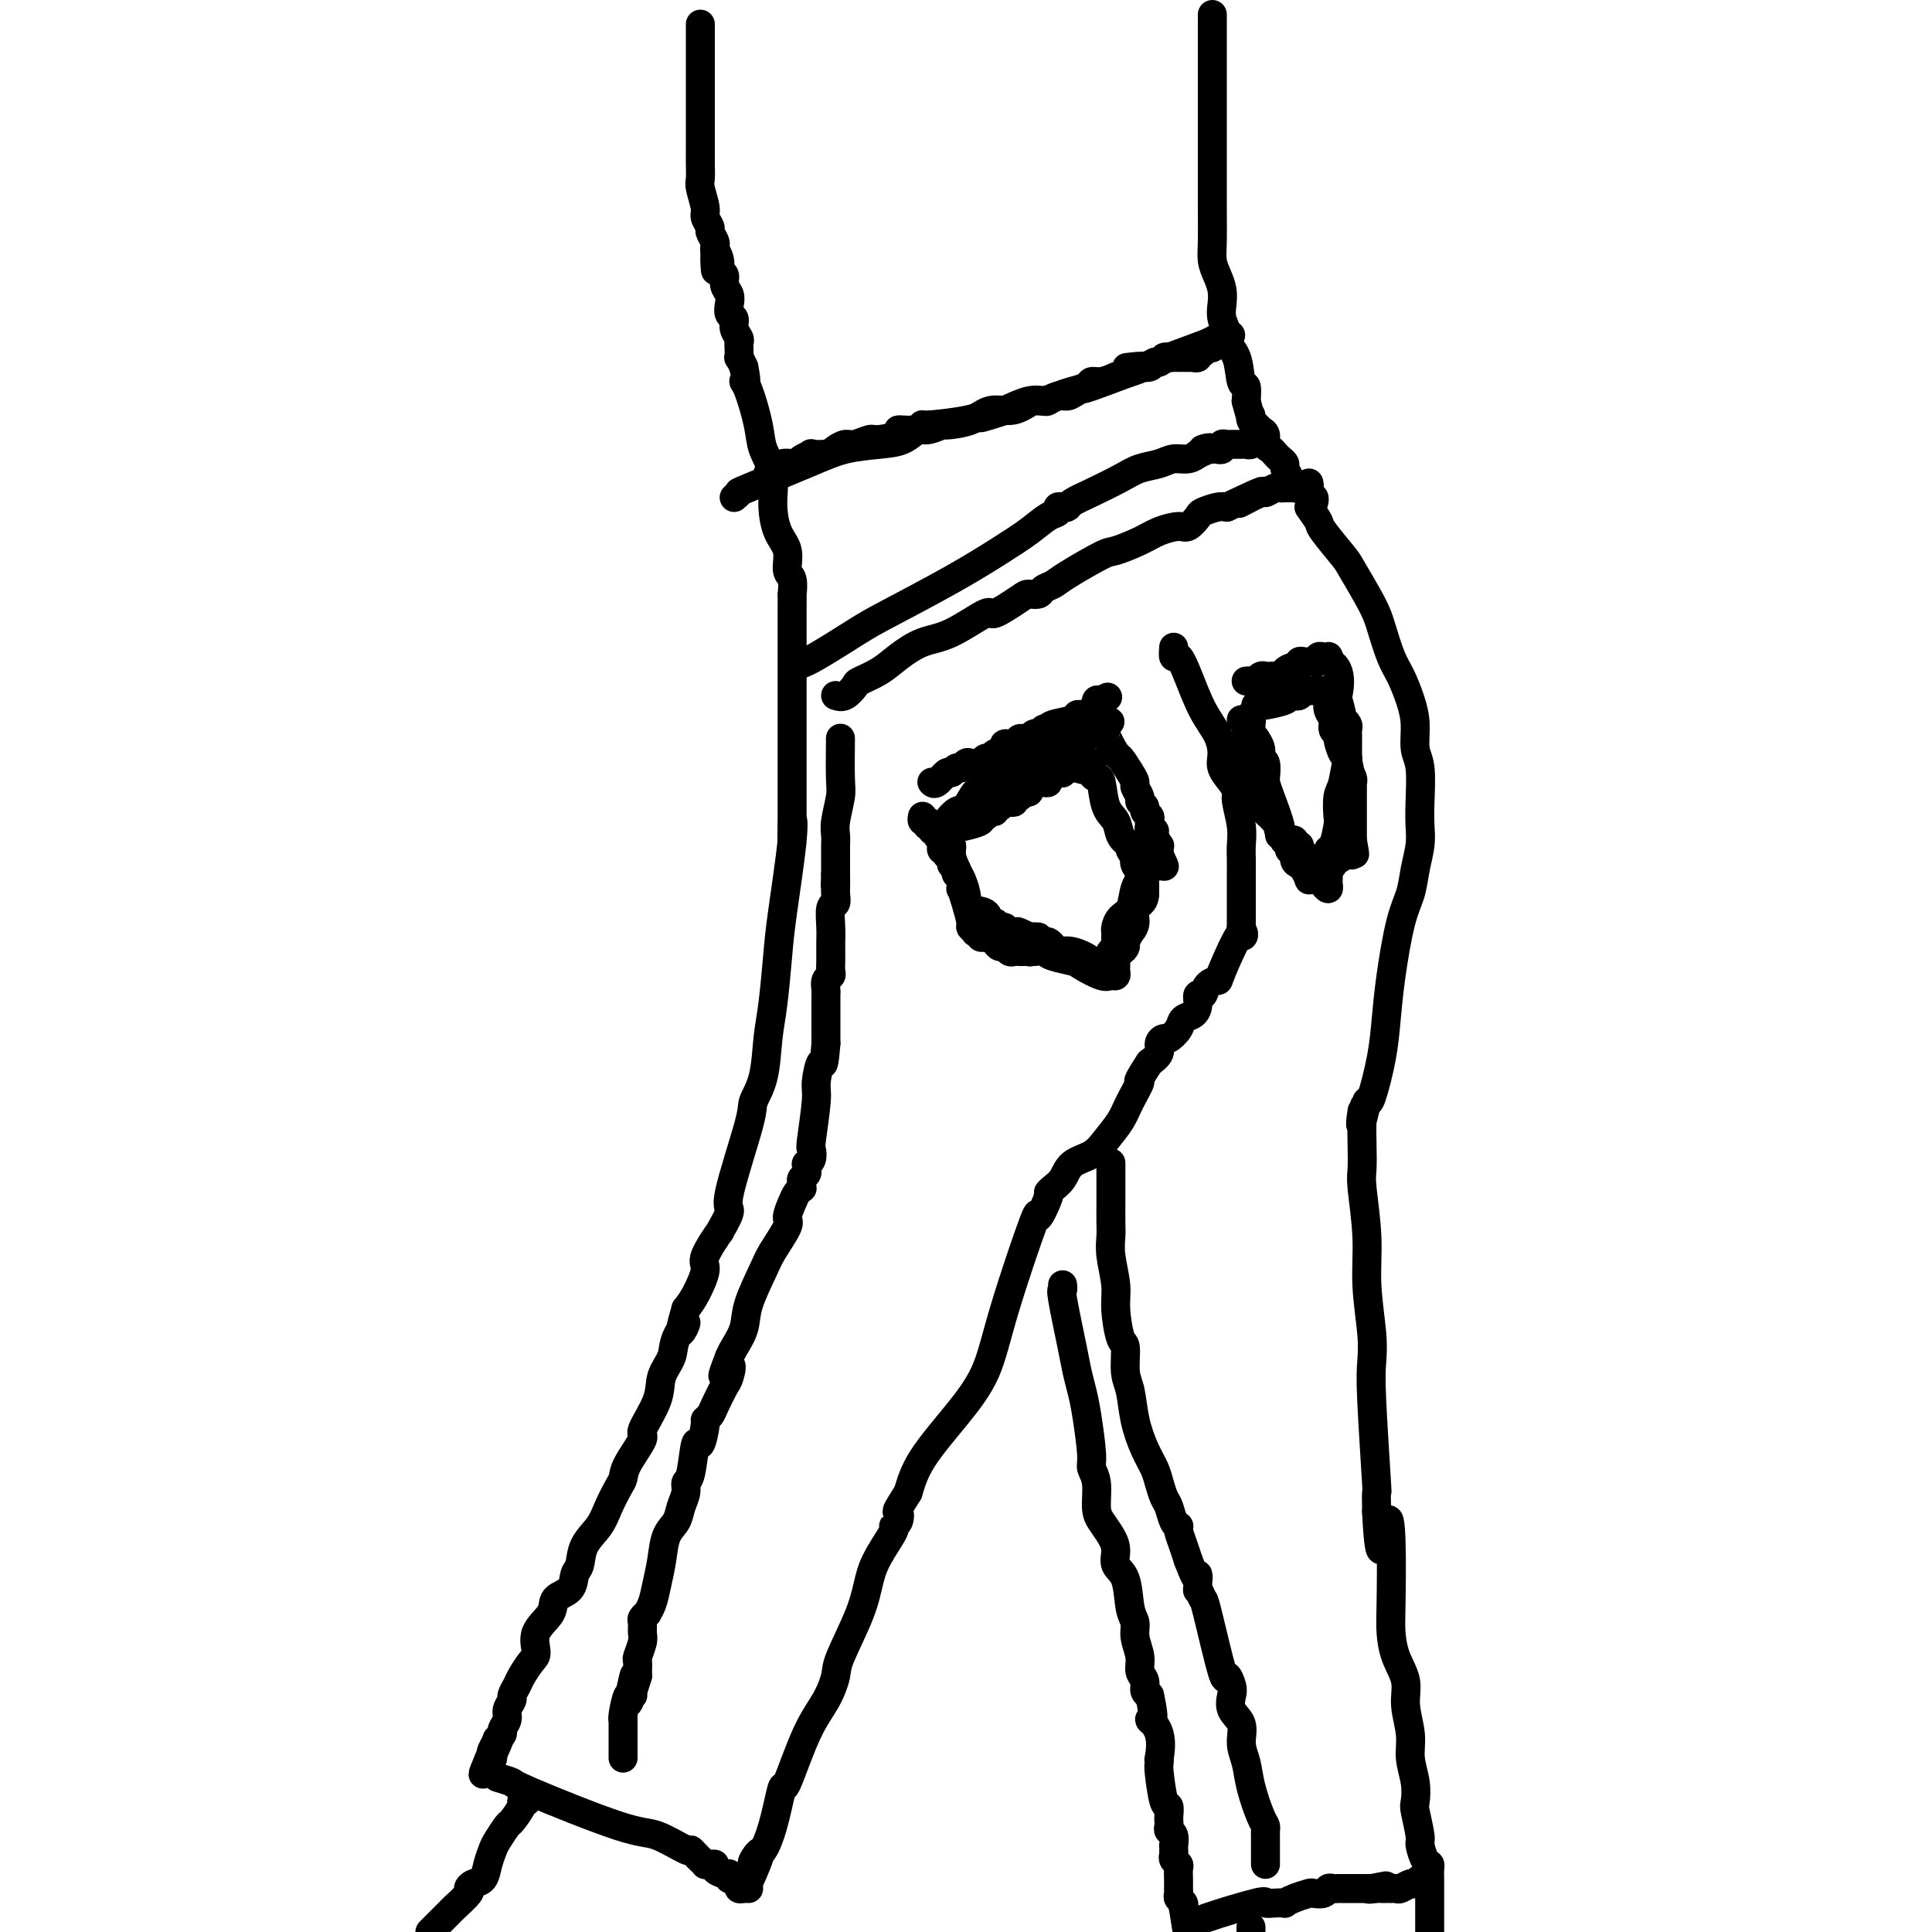 <svg viewBox='0 0 400 400' version='1.1' xmlns='http://www.w3.org/2000/svg' xmlns:xlink='http://www.w3.org/1999/xlink'><g fill='none' stroke='#000000' stroke-width='6' stroke-linecap='round' stroke-linejoin='round'><path d='M145,5c0.000,0.827 0.000,1.655 0,2c-0.000,0.345 -0.000,0.209 0,1c0.000,0.791 0.000,2.511 0,5c-0.000,2.489 -0.000,5.747 0,8c0.000,2.253 0.000,3.500 0,5c-0.000,1.500 -0.001,3.253 0,4c0.001,0.747 0.004,0.487 0,1c-0.004,0.513 -0.016,1.800 0,3c0.016,1.200 0.061,2.315 0,3c-0.061,0.685 -0.228,0.942 0,2c0.228,1.058 0.849,2.917 1,4c0.151,1.083 -0.170,1.389 0,2c0.170,0.611 0.830,1.526 1,2c0.170,0.474 -0.150,0.509 0,1c0.150,0.491 0.771,1.440 1,2c0.229,0.560 0.065,0.731 0,1c-0.065,0.269 -0.033,0.634 0,1'/><path d='M148,52c0.399,7.467 -0.104,2.634 0,1c0.104,-1.634 0.816,-0.068 1,1c0.184,1.068 -0.161,1.637 0,2c0.161,0.363 0.827,0.521 1,1c0.173,0.479 -0.146,1.279 0,2c0.146,0.721 0.756,1.362 1,2c0.244,0.638 0.122,1.274 0,2c-0.122,0.726 -0.243,1.543 0,2c0.243,0.457 0.850,0.555 1,1c0.150,0.445 -0.156,1.237 0,2c0.156,0.763 0.773,1.495 1,2c0.227,0.505 0.064,0.782 0,1c-0.064,0.218 -0.027,0.378 0,1c0.027,0.622 0.046,1.706 0,2c-0.046,0.294 -0.156,-0.202 0,0c0.156,0.202 0.578,1.101 1,2'/><path d='M154,76c0.898,4.367 0.143,3.286 0,3c-0.143,-0.286 0.325,0.224 1,2c0.675,1.776 1.556,4.817 2,7c0.444,2.183 0.453,3.507 1,5c0.547,1.493 1.634,3.156 2,5c0.366,1.844 0.011,3.868 0,6c-0.011,2.132 0.323,4.373 1,6c0.677,1.627 1.698,2.640 2,4c0.302,1.360 -0.115,3.067 0,4c0.115,0.933 0.763,1.093 1,2c0.237,0.907 0.064,2.563 0,3c-0.064,0.437 -0.017,-0.344 0,0c0.017,0.344 0.005,1.814 0,3c-0.005,1.186 -0.001,2.088 0,4c0.001,1.912 0.000,4.836 0,8c-0.000,3.164 -0.000,6.570 0,11c0.000,4.430 0.000,9.885 0,13c-0.000,3.115 -0.000,3.890 0,5c0.000,1.110 0.000,2.555 0,4'/><path d='M164,171c-0.029,7.458 -0.102,2.104 0,0c0.102,-2.104 0.378,-0.958 0,3c-0.378,3.958 -1.409,10.729 -2,15c-0.591,4.271 -0.740,6.044 -1,9c-0.260,2.956 -0.629,7.095 -1,10c-0.371,2.905 -0.742,4.576 -1,7c-0.258,2.424 -0.403,5.602 -1,8c-0.597,2.398 -1.647,4.018 -2,5c-0.353,0.982 -0.011,1.327 -1,5c-0.989,3.673 -3.310,10.676 -4,14c-0.690,3.324 0.251,2.971 0,4c-0.251,1.029 -1.695,3.441 -2,4c-0.305,0.559 0.529,-0.734 0,0c-0.529,0.734 -2.420,3.496 -3,5c-0.580,1.504 0.152,1.751 0,3c-0.152,1.249 -1.186,3.500 -2,5c-0.814,1.500 -1.407,2.250 -2,3'/><path d='M142,271c-2.362,7.975 -0.265,3.911 0,3c0.265,-0.911 -1.300,1.329 -2,3c-0.700,1.671 -0.535,2.773 -1,4c-0.465,1.227 -1.561,2.580 -2,4c-0.439,1.420 -0.222,2.909 -1,5c-0.778,2.091 -2.550,4.785 -3,6c-0.450,1.215 0.423,0.950 0,2c-0.423,1.050 -2.143,3.414 -3,5c-0.857,1.586 -0.853,2.394 -1,3c-0.147,0.606 -0.445,1.010 -1,2c-0.555,0.990 -1.368,2.568 -2,4c-0.632,1.432 -1.084,2.719 -2,4c-0.916,1.281 -2.295,2.555 -3,4c-0.705,1.445 -0.736,3.061 -1,4c-0.264,0.939 -0.762,1.202 -1,2c-0.238,0.798 -0.217,2.133 -1,3c-0.783,0.867 -2.369,1.267 -3,2c-0.631,0.733 -0.305,1.800 -1,3c-0.695,1.200 -2.409,2.534 -3,4c-0.591,1.466 -0.057,3.065 0,4c0.057,0.935 -0.362,1.205 -1,2c-0.638,0.795 -1.496,2.114 -2,3c-0.504,0.886 -0.656,1.339 -1,2c-0.344,0.661 -0.881,1.529 -1,2c-0.119,0.471 0.179,0.546 0,1c-0.179,0.454 -0.836,1.288 -1,2c-0.164,0.712 0.166,1.301 0,2c-0.166,0.699 -0.828,1.507 -1,2c-0.172,0.493 0.146,0.671 0,1c-0.146,0.329 -0.756,0.808 -1,1c-0.244,0.192 -0.122,0.096 0,0'/><path d='M103,360c-5.973,13.946 -1.404,4.312 0,1c1.404,-3.312 -0.356,-0.300 -1,1c-0.644,1.300 -0.174,0.888 0,1c0.174,0.112 0.050,0.746 0,1c-0.050,0.254 -0.025,0.127 0,0'/><path d='M251,3c-0.000,0.814 -0.000,1.627 0,2c0.000,0.373 0.000,0.304 0,2c-0.000,1.696 -0.000,5.156 0,8c0.000,2.844 0.000,5.071 0,7c-0.000,1.929 -0.000,3.560 0,5c0.000,1.440 0.000,2.688 0,4c-0.000,1.312 -0.001,2.686 0,4c0.001,1.314 0.003,2.567 0,4c-0.003,1.433 -0.011,3.044 0,5c0.011,1.956 0.042,4.256 0,6c-0.042,1.744 -0.156,2.931 0,4c0.156,1.069 0.582,2.019 1,3c0.418,0.981 0.828,1.992 1,3c0.172,1.008 0.105,2.014 0,3c-0.105,0.986 -0.250,1.953 0,3c0.250,1.047 0.894,2.173 1,3c0.106,0.827 -0.325,1.354 0,2c0.325,0.646 1.407,1.410 2,3c0.593,1.590 0.698,4.005 1,5c0.302,0.995 0.801,0.570 1,1c0.199,0.430 0.100,1.715 0,3'/><path d='M258,83c1.323,5.118 1.129,3.412 1,3c-0.129,-0.412 -0.193,0.471 0,1c0.193,0.529 0.643,0.705 1,1c0.357,0.295 0.620,0.709 1,1c0.380,0.291 0.875,0.459 1,1c0.125,0.541 -0.120,1.455 0,2c0.120,0.545 0.606,0.723 1,1c0.394,0.277 0.697,0.654 1,1c0.303,0.346 0.605,0.661 1,1c0.395,0.339 0.883,0.703 1,1c0.117,0.297 -0.136,0.527 0,1c0.136,0.473 0.662,1.188 1,2c0.338,0.812 0.487,1.719 1,2c0.513,0.281 1.391,-0.065 2,0c0.609,0.065 0.948,0.539 1,1c0.052,0.461 -0.182,0.907 0,1c0.182,0.093 0.780,-0.167 1,0c0.220,0.167 0.063,0.762 0,1c-0.063,0.238 -0.031,0.119 0,0'/><path d='M173,144c0.623,0.207 1.246,0.415 2,0c0.754,-0.415 1.638,-1.452 2,-2c0.362,-0.548 0.200,-0.605 1,-1c0.800,-0.395 2.562,-1.127 4,-2c1.438,-0.873 2.552,-1.888 4,-3c1.448,-1.112 3.228,-2.322 5,-3c1.772,-0.678 3.534,-0.823 6,-2c2.466,-1.177 5.634,-3.386 7,-4c1.366,-0.614 0.928,0.368 2,0c1.072,-0.368 3.652,-2.087 5,-3c1.348,-0.913 1.462,-1.019 2,-1c0.538,0.019 1.499,0.162 2,0c0.501,-0.162 0.540,-0.630 1,-1c0.460,-0.370 1.340,-0.641 2,-1c0.660,-0.359 1.099,-0.807 3,-2c1.901,-1.193 5.265,-3.133 7,-4c1.735,-0.867 1.840,-0.661 3,-1c1.160,-0.339 3.376,-1.222 5,-2c1.624,-0.778 2.657,-1.451 4,-2c1.343,-0.549 2.996,-0.974 4,-1c1.004,-0.026 1.357,0.347 2,0c0.643,-0.347 1.574,-1.412 2,-2c0.426,-0.588 0.345,-0.697 1,-1c0.655,-0.303 2.044,-0.801 3,-1c0.956,-0.199 1.478,-0.100 2,0'/><path d='M254,105c12.976,-6.134 4.916,-1.969 3,-1c-1.916,0.969 2.314,-1.257 4,-2c1.686,-0.743 0.829,-0.003 1,0c0.171,0.003 1.369,-0.731 2,-1c0.631,-0.269 0.694,-0.072 1,0c0.306,0.072 0.856,0.019 1,0c0.144,-0.019 -0.116,-0.005 0,0c0.116,0.005 0.609,0.002 1,0c0.391,-0.002 0.679,-0.004 1,0c0.321,0.004 0.674,0.015 1,0c0.326,-0.015 0.623,-0.056 1,0c0.377,0.056 0.832,0.207 1,0c0.168,-0.207 0.048,-0.774 0,-1c-0.048,-0.226 -0.024,-0.113 0,0'/><path d='M165,138c0.043,-0.584 0.087,-1.169 0,-1c-0.087,0.169 -0.303,1.091 2,0c2.303,-1.091 7.126,-4.196 10,-6c2.874,-1.804 3.799,-2.308 7,-4c3.201,-1.692 8.680,-4.572 13,-7c4.320,-2.428 7.483,-4.406 10,-6c2.517,-1.594 4.390,-2.806 6,-4c1.610,-1.194 2.957,-2.372 4,-3c1.043,-0.628 1.783,-0.707 2,-1c0.217,-0.293 -0.090,-0.802 0,-1c0.090,-0.198 0.576,-0.087 1,0c0.424,0.087 0.787,0.150 1,0c0.213,-0.150 0.276,-0.512 1,-1c0.724,-0.488 2.108,-1.101 4,-2c1.892,-0.899 4.292,-2.082 6,-3c1.708,-0.918 2.724,-1.570 4,-2c1.276,-0.430 2.811,-0.637 4,-1c1.189,-0.363 2.030,-0.881 3,-1c0.970,-0.119 2.069,0.160 3,0c0.931,-0.160 1.695,-0.760 2,-1c0.305,-0.240 0.153,-0.120 0,0'/><path d='M248,94c4.603,-1.929 1.611,-1.253 1,-1c-0.611,0.253 1.160,0.082 2,0c0.840,-0.082 0.750,-0.074 1,0c0.250,0.074 0.840,0.216 1,0c0.160,-0.216 -0.111,-0.790 0,-1c0.111,-0.210 0.603,-0.056 1,0c0.397,0.056 0.698,0.015 1,0c0.302,-0.015 0.606,-0.003 1,0c0.394,0.003 0.879,-0.003 1,0c0.121,0.003 -0.122,0.015 0,0c0.122,-0.015 0.607,-0.056 1,0c0.393,0.056 0.693,0.211 1,0c0.307,-0.211 0.621,-0.788 1,-1c0.379,-0.212 0.823,-0.061 1,0c0.177,0.061 0.089,0.030 0,0'/><path d='M243,134c-0.071,0.919 -0.142,1.837 0,2c0.142,0.163 0.497,-0.431 1,0c0.503,0.431 1.152,1.886 2,4c0.848,2.114 1.894,4.888 3,7c1.106,2.112 2.272,3.564 3,5c0.728,1.436 1.017,2.858 1,4c-0.017,1.142 -0.341,2.006 0,3c0.341,0.994 1.345,2.118 2,3c0.655,0.882 0.960,1.524 1,2c0.040,0.476 -0.185,0.788 0,2c0.185,1.212 0.782,3.323 1,5c0.218,1.677 0.058,2.919 0,4c-0.058,1.081 -0.016,2.002 0,3c0.016,0.998 0.004,2.074 0,3c-0.004,0.926 -0.001,1.701 0,3c0.001,1.299 0.000,3.122 0,4c-0.000,0.878 -0.000,0.813 0,1c0.000,0.187 0.000,0.627 0,1c-0.000,0.373 -0.000,0.678 0,1c0.000,0.322 0.000,0.661 0,1'/><path d='M257,192c0.389,3.794 0.862,0.278 0,1c-0.862,0.722 -3.058,5.680 -4,8c-0.942,2.320 -0.630,2.000 -1,2c-0.370,-0.000 -1.421,0.318 -2,1c-0.579,0.682 -0.684,1.726 -1,2c-0.316,0.274 -0.843,-0.222 -1,0c-0.157,0.222 0.056,1.163 0,2c-0.056,0.837 -0.382,1.568 -1,2c-0.618,0.432 -1.529,0.563 -2,1c-0.471,0.437 -0.503,1.181 -1,2c-0.497,0.819 -1.459,1.714 -2,2c-0.541,0.286 -0.660,-0.037 -1,0c-0.340,0.037 -0.899,0.433 -1,1c-0.101,0.567 0.257,1.305 0,2c-0.257,0.695 -1.128,1.348 -2,2'/><path d='M238,220c-3.293,5.046 -2.025,3.659 -2,4c0.025,0.341 -1.194,2.408 -2,4c-0.806,1.592 -1.199,2.709 -2,4c-0.801,1.291 -2.011,2.755 -3,4c-0.989,1.245 -1.758,2.271 -3,3c-1.242,0.729 -2.958,1.161 -4,2c-1.042,0.839 -1.412,2.085 -2,3c-0.588,0.915 -1.396,1.498 -2,2c-0.604,0.502 -1.005,0.923 -1,1c0.005,0.077 0.415,-0.191 0,1c-0.415,1.191 -1.654,3.841 -2,4c-0.346,0.159 0.203,-2.171 -1,1c-1.203,3.171 -4.157,11.844 -6,18c-1.843,6.156 -2.577,9.794 -4,13c-1.423,3.206 -3.537,5.978 -6,9c-2.463,3.022 -5.275,6.292 -7,9c-1.725,2.708 -2.362,4.854 -3,7'/><path d='M188,309c-2.947,4.669 -2.316,3.840 -2,4c0.316,0.160 0.317,1.307 0,2c-0.317,0.693 -0.950,0.932 -1,1c-0.050,0.068 0.484,-0.035 0,1c-0.484,1.035 -1.985,3.209 -3,5c-1.015,1.791 -1.544,3.198 -2,5c-0.456,1.802 -0.837,3.998 -2,7c-1.163,3.002 -3.107,6.810 -4,9c-0.893,2.190 -0.736,2.762 -1,4c-0.264,1.238 -0.949,3.142 -2,5c-1.051,1.858 -2.467,3.669 -4,7c-1.533,3.331 -3.184,8.180 -4,10c-0.816,1.820 -0.796,0.610 -1,1c-0.204,0.390 -0.632,2.381 -1,4c-0.368,1.619 -0.676,2.867 -1,4c-0.324,1.133 -0.664,2.151 -1,3c-0.336,0.849 -0.667,1.528 -1,2c-0.333,0.472 -0.666,0.736 -1,1'/><path d='M157,384c-4.735,11.845 -1.073,3.959 0,1c1.073,-2.959 -0.442,-0.989 -1,0c-0.558,0.989 -0.159,0.997 0,1c0.159,0.003 0.080,0.002 0,0'/><path d='M271,105c0.845,1.182 1.690,2.364 2,3c0.310,0.636 0.085,0.726 1,2c0.915,1.274 2.969,3.730 4,5c1.031,1.270 1.038,1.353 2,3c0.962,1.647 2.877,4.859 4,7c1.123,2.141 1.454,3.211 2,5c0.546,1.789 1.308,4.296 2,6c0.692,1.704 1.313,2.606 2,4c0.687,1.394 1.438,3.282 2,5c0.562,1.718 0.935,3.267 1,5c0.065,1.733 -0.178,3.649 0,5c0.178,1.351 0.777,2.139 1,4c0.223,1.861 0.072,4.797 0,7c-0.072,2.203 -0.063,3.672 0,5c0.063,1.328 0.182,2.516 0,4c-0.182,1.484 -0.665,3.266 -1,5c-0.335,1.734 -0.523,3.422 -1,5c-0.477,1.578 -1.245,3.047 -2,6c-0.755,2.953 -1.498,7.391 -2,11c-0.502,3.609 -0.763,6.390 -1,9c-0.237,2.610 -0.448,5.049 -1,8c-0.552,2.951 -1.443,6.415 -2,8c-0.557,1.585 -0.778,1.293 -1,1'/><path d='M283,228c-1.929,8.592 -1.250,3.574 -1,2c0.250,-1.574 0.071,0.298 0,2c-0.071,1.702 -0.034,3.234 0,5c0.034,1.766 0.065,3.766 0,5c-0.065,1.234 -0.227,1.701 0,4c0.227,2.299 0.845,6.429 1,10c0.155,3.571 -0.151,6.581 0,10c0.151,3.419 0.758,7.245 1,10c0.242,2.755 0.117,4.438 0,6c-0.117,1.562 -0.228,3.003 0,8c0.228,4.997 0.793,13.552 1,17c0.207,3.448 0.055,1.790 0,2c-0.055,0.210 -0.015,2.287 0,3c0.015,0.713 0.004,0.061 0,0c-0.004,-0.061 -0.002,0.470 0,1'/><path d='M285,313c0.702,13.837 1.458,5.929 2,3c0.542,-2.929 0.871,-0.879 1,3c0.129,3.879 0.058,9.585 0,13c-0.058,3.415 -0.102,4.538 0,6c0.102,1.462 0.352,3.264 1,5c0.648,1.736 1.694,3.404 2,5c0.306,1.596 -0.128,3.118 0,5c0.128,1.882 0.818,4.125 1,6c0.182,1.875 -0.143,3.381 0,5c0.143,1.619 0.756,3.349 1,5c0.244,1.651 0.121,3.223 0,4c-0.121,0.777 -0.239,0.758 0,2c0.239,1.242 0.835,3.746 1,5c0.165,1.254 -0.099,1.257 0,2c0.099,0.743 0.562,2.226 1,3c0.438,0.774 0.849,0.837 1,1c0.151,0.163 0.040,0.424 0,1c-0.040,0.576 -0.011,1.465 0,2c0.011,0.535 0.003,0.714 0,1c-0.003,0.286 -0.001,0.678 0,1c0.001,0.322 0.000,0.572 0,1c-0.000,0.428 -0.000,1.032 0,2c0.000,0.968 0.000,2.301 0,3c-0.000,0.699 -0.000,0.765 0,1c0.000,0.235 0.000,0.639 0,1c-0.000,0.361 -0.000,0.681 0,1'/><path d='M220,266c0.054,0.466 0.109,0.932 0,1c-0.109,0.068 -0.380,-0.261 0,2c0.380,2.261 1.412,7.113 2,10c0.588,2.887 0.731,3.809 1,5c0.269,1.191 0.665,2.652 1,4c0.335,1.348 0.611,2.584 1,5c0.389,2.416 0.891,6.011 1,8c0.109,1.989 -0.175,2.370 0,3c0.175,0.630 0.807,1.508 1,3c0.193,1.492 -0.055,3.597 0,5c0.055,1.403 0.414,2.105 1,3c0.586,0.895 1.399,1.983 2,3c0.601,1.017 0.988,1.963 1,3c0.012,1.037 -0.352,2.167 0,3c0.352,0.833 1.419,1.370 2,3c0.581,1.630 0.676,4.352 1,6c0.324,1.648 0.875,2.223 1,3c0.125,0.777 -0.178,1.756 0,3c0.178,1.244 0.835,2.753 1,4c0.165,1.247 -0.162,2.231 0,3c0.162,0.769 0.813,1.322 1,2c0.187,0.678 -0.089,1.479 0,2c0.089,0.521 0.545,0.760 1,1'/><path d='M238,351c1.580,7.066 0.031,5.231 0,5c-0.031,-0.231 1.455,1.141 2,3c0.545,1.859 0.149,4.205 0,5c-0.149,0.795 -0.050,0.039 0,0c0.050,-0.039 0.052,0.637 0,1c-0.052,0.363 -0.158,0.412 0,2c0.158,1.588 0.578,4.716 1,6c0.422,1.284 0.844,0.726 1,1c0.156,0.274 0.046,1.382 0,2c-0.046,0.618 -0.026,0.748 0,1c0.026,0.252 0.060,0.627 0,1c-0.060,0.373 -0.212,0.744 0,1c0.212,0.256 0.789,0.397 1,1c0.211,0.603 0.055,1.667 0,2c-0.055,0.333 -0.011,-0.065 0,0c0.011,0.065 -0.011,0.594 0,1c0.011,0.406 0.056,0.689 0,1c-0.056,0.311 -0.211,0.651 0,1c0.211,0.349 0.789,0.705 1,1c0.211,0.295 0.057,0.527 0,1c-0.057,0.473 -0.016,1.187 0,2c0.016,0.813 0.008,1.723 0,2c-0.008,0.277 -0.016,-0.081 0,0c0.016,0.081 0.056,0.599 0,1c-0.056,0.401 -0.207,0.685 0,1c0.207,0.315 0.774,0.661 1,1c0.226,0.339 0.113,0.669 0,1'/><path d='M245,395c1.167,7.333 0.583,3.667 0,0'/><path d='M195,171c-0.065,0.055 -0.131,0.109 0,0c0.131,-0.109 0.458,-0.382 1,-1c0.542,-0.618 1.297,-1.581 2,-2c0.703,-0.419 1.353,-0.293 2,-1c0.647,-0.707 1.291,-2.246 2,-3c0.709,-0.754 1.485,-0.722 2,-1c0.515,-0.278 0.770,-0.866 1,-1c0.230,-0.134 0.433,0.186 1,0c0.567,-0.186 1.496,-0.880 2,-1c0.504,-0.120 0.582,0.333 1,0c0.418,-0.333 1.178,-1.451 2,-2c0.822,-0.549 1.708,-0.529 3,-1c1.292,-0.471 2.990,-1.433 4,-2c1.010,-0.567 1.331,-0.739 2,-1c0.669,-0.261 1.684,-0.610 2,-1c0.316,-0.390 -0.069,-0.822 0,-1c0.069,-0.178 0.592,-0.104 1,0c0.408,0.104 0.700,0.238 1,0c0.300,-0.238 0.606,-0.847 1,-1c0.394,-0.153 0.875,0.151 1,0c0.125,-0.151 -0.107,-0.757 0,-1c0.107,-0.243 0.554,-0.121 1,0'/><path d='M227,151c5.108,-3.095 1.878,-0.832 1,0c-0.878,0.832 0.594,0.232 1,0c0.406,-0.232 -0.255,-0.097 0,1c0.255,1.097 1.426,3.158 2,4c0.574,0.842 0.550,0.467 1,1c0.450,0.533 1.373,1.974 2,3c0.627,1.026 0.957,1.637 1,2c0.043,0.363 -0.200,0.478 0,1c0.200,0.522 0.842,1.449 1,2c0.158,0.551 -0.168,0.725 0,1c0.168,0.275 0.830,0.652 1,1c0.170,0.348 -0.150,0.667 0,1c0.150,0.333 0.771,0.682 1,1c0.229,0.318 0.065,0.607 0,1c-0.065,0.393 -0.033,0.892 0,1c0.033,0.108 0.065,-0.173 0,0c-0.065,0.173 -0.228,0.802 0,1c0.228,0.198 0.846,-0.035 1,0c0.154,0.035 -0.155,0.338 0,1c0.155,0.662 0.773,1.683 1,2c0.227,0.317 0.061,-0.068 0,0c-0.061,0.068 -0.017,0.591 0,1c0.017,0.409 0.009,0.705 0,1'/><path d='M240,177c2.047,4.212 0.666,1.741 0,1c-0.666,-0.741 -0.616,0.248 -1,1c-0.384,0.752 -1.203,1.266 -2,2c-0.797,0.734 -1.573,1.688 -2,3c-0.427,1.312 -0.507,2.981 -1,4c-0.493,1.019 -1.400,1.386 -2,2c-0.600,0.614 -0.893,1.474 -1,2c-0.107,0.526 -0.028,0.719 0,1c0.028,0.281 0.004,0.649 0,1c-0.004,0.351 0.013,0.686 0,1c-0.013,0.314 -0.056,0.609 0,1c0.056,0.391 0.211,0.879 0,1c-0.211,0.121 -0.789,-0.125 -1,0c-0.211,0.125 -0.055,0.623 0,1c0.055,0.377 0.008,0.635 0,1c-0.008,0.365 0.024,0.836 0,1c-0.024,0.164 -0.104,0.020 -1,0c-0.896,-0.020 -2.607,0.083 -3,0c-0.393,-0.083 0.533,-0.352 0,-1c-0.533,-0.648 -2.524,-1.677 -4,-2c-1.476,-0.323 -2.437,0.058 -3,0c-0.563,-0.058 -0.729,-0.554 -1,-1c-0.271,-0.446 -0.649,-0.842 -1,-1c-0.351,-0.158 -0.676,-0.079 -1,0'/><path d='M216,195c-2.263,-0.841 -0.920,-0.944 -1,-1c-0.080,-0.056 -1.584,-0.067 -2,0c-0.416,0.067 0.257,0.210 0,0c-0.257,-0.210 -1.445,-0.773 -2,-1c-0.555,-0.227 -0.477,-0.118 -1,0c-0.523,0.118 -1.646,0.244 -2,0c-0.354,-0.244 0.062,-0.857 0,-1c-0.062,-0.143 -0.601,0.185 -1,0c-0.399,-0.185 -0.656,-0.881 -1,-1c-0.344,-0.119 -0.775,0.340 -1,0c-0.225,-0.340 -0.245,-1.480 -1,-2c-0.755,-0.520 -2.245,-0.422 -3,-1c-0.755,-0.578 -0.776,-1.833 -1,-3c-0.224,-1.167 -0.652,-2.245 -1,-3c-0.348,-0.755 -0.615,-1.186 -1,-2c-0.385,-0.814 -0.888,-2.011 -1,-3c-0.112,-0.989 0.166,-1.771 0,-2c-0.166,-0.229 -0.777,0.096 -1,0c-0.223,-0.096 -0.060,-0.613 0,-1c0.060,-0.387 0.016,-0.643 0,-1c-0.016,-0.357 -0.005,-0.816 0,-1c0.005,-0.184 0.002,-0.092 0,0'/><path d='M260,146c0.424,-0.022 0.849,-0.045 1,0c0.151,0.045 0.030,0.157 1,0c0.970,-0.157 3.033,-0.582 4,-1c0.967,-0.418 0.837,-0.830 1,-1c0.163,-0.170 0.617,-0.098 1,0c0.383,0.098 0.694,0.222 1,0c0.306,-0.222 0.607,-0.792 1,-1c0.393,-0.208 0.879,-0.056 1,0c0.121,0.056 -0.122,0.015 0,0c0.122,-0.015 0.610,-0.004 1,0c0.390,0.004 0.683,0.001 1,0c0.317,-0.001 0.659,-0.001 1,0'/><path d='M274,143c2.394,-0.305 1.377,0.432 1,1c-0.377,0.568 -0.116,0.968 0,1c0.116,0.032 0.088,-0.303 0,0c-0.088,0.303 -0.234,1.245 0,2c0.234,0.755 0.850,1.323 1,2c0.150,0.677 -0.166,1.463 0,2c0.166,0.537 0.815,0.827 1,1c0.185,0.173 -0.095,0.231 0,1c0.095,0.769 0.565,2.251 1,3c0.435,0.749 0.834,0.765 1,1c0.166,0.235 0.097,0.689 0,1c-0.097,0.311 -0.222,0.479 0,1c0.222,0.521 0.792,1.397 1,2c0.208,0.603 0.056,0.935 0,1c-0.056,0.065 -0.015,-0.138 0,0c0.015,0.138 0.004,0.615 0,1c-0.004,0.385 -0.001,0.677 0,1c0.001,0.323 0.000,0.678 0,1c-0.000,0.322 -0.000,0.611 0,1c0.000,0.389 0.000,0.877 0,1c-0.000,0.123 -0.000,-0.121 0,0c0.000,0.121 0.000,0.605 0,1c-0.000,0.395 -0.000,0.701 0,1c0.000,0.299 0.000,0.591 0,1c-0.000,0.409 -0.000,0.934 0,1c0.000,0.066 0.000,-0.328 0,0c-0.000,0.328 -0.000,1.380 0,2c0.000,0.620 0.000,0.810 0,1'/><path d='M280,174c0.928,5.019 0.249,2.067 0,1c-0.249,-1.067 -0.069,-0.248 0,0c0.069,0.248 0.026,-0.074 0,0c-0.026,0.074 -0.034,0.544 0,1c0.034,0.456 0.112,0.897 0,1c-0.112,0.103 -0.412,-0.131 -1,0c-0.588,0.131 -1.463,0.628 -2,1c-0.537,0.372 -0.736,0.621 -1,1c-0.264,0.379 -0.592,0.890 -1,1c-0.408,0.110 -0.897,-0.181 -1,0c-0.103,0.181 0.179,0.833 0,1c-0.179,0.167 -0.818,-0.149 -1,0c-0.182,0.149 0.092,0.765 0,1c-0.092,0.235 -0.549,0.088 -1,0c-0.451,-0.088 -0.895,-0.116 -1,0c-0.105,0.116 0.131,0.377 0,0c-0.131,-0.377 -0.627,-1.393 -1,-2c-0.373,-0.607 -0.621,-0.807 -1,-1c-0.379,-0.193 -0.889,-0.379 -1,-1c-0.111,-0.621 0.177,-1.677 0,-2c-0.177,-0.323 -0.821,0.089 -1,0c-0.179,-0.089 0.106,-0.678 0,-1c-0.106,-0.322 -0.602,-0.378 -1,-1c-0.398,-0.622 -0.699,-1.811 -1,-3'/><path d='M265,171c-1.420,-1.880 -0.969,-1.081 -1,-1c-0.031,0.081 -0.543,-0.556 -1,-1c-0.457,-0.444 -0.858,-0.696 -1,-1c-0.142,-0.304 -0.024,-0.659 0,-1c0.024,-0.341 -0.045,-0.669 0,-1c0.045,-0.331 0.206,-0.666 0,-1c-0.206,-0.334 -0.777,-0.667 -1,-1c-0.223,-0.333 -0.099,-0.667 0,-1c0.099,-0.333 0.171,-0.667 0,-1c-0.171,-0.333 -0.585,-0.667 -1,-1c-0.415,-0.333 -0.829,-0.667 -1,-1c-0.171,-0.333 -0.098,-0.667 0,-1c0.098,-0.333 0.223,-0.666 0,-1c-0.223,-0.334 -0.792,-0.668 -1,-1c-0.208,-0.332 -0.056,-0.663 0,-1c0.056,-0.337 0.015,-0.681 0,-1c-0.015,-0.319 -0.004,-0.614 0,-1c0.004,-0.386 -0.000,-0.864 0,-1c0.000,-0.136 0.004,0.070 0,0c-0.004,-0.070 -0.015,-0.415 0,-1c0.015,-0.585 0.057,-1.411 0,-2c-0.057,-0.589 -0.211,-0.941 0,-1c0.211,-0.059 0.788,0.177 1,0c0.212,-0.177 0.061,-0.765 0,-1c-0.061,-0.235 -0.030,-0.118 0,0'/><path d='M152,103c0.508,-0.439 1.016,-0.877 1,-1c-0.016,-0.123 -0.556,0.071 2,-1c2.556,-1.071 8.208,-3.405 12,-5c3.792,-1.595 5.724,-2.451 8,-3c2.276,-0.549 4.894,-0.792 7,-1c2.106,-0.208 3.698,-0.381 5,-1c1.302,-0.619 2.312,-1.684 3,-2c0.688,-0.316 1.054,0.118 2,0c0.946,-0.118 2.472,-0.787 3,-1c0.528,-0.213 0.056,0.031 1,0c0.944,-0.031 3.303,-0.338 5,-1c1.697,-0.662 2.733,-1.679 4,-2c1.267,-0.321 2.765,0.055 4,0c1.235,-0.055 2.206,-0.540 3,-1c0.794,-0.460 1.411,-0.897 2,-1c0.589,-0.103 1.151,0.126 2,0c0.849,-0.126 1.984,-0.607 3,-1c1.016,-0.393 1.913,-0.696 3,-1c1.087,-0.304 2.363,-0.607 3,-1c0.637,-0.393 0.633,-0.875 1,-1c0.367,-0.125 1.105,0.107 2,0c0.895,-0.107 1.948,-0.554 3,-1'/><path d='M231,78c9.327,-2.769 4.646,-2.191 3,-2c-1.646,0.191 -0.256,-0.005 1,0c1.256,0.005 2.378,0.212 3,0c0.622,-0.212 0.744,-0.841 1,-1c0.256,-0.159 0.647,0.154 1,0c0.353,-0.154 0.668,-0.773 1,-1c0.332,-0.227 0.680,-0.061 1,0c0.320,0.061 0.610,0.016 1,0c0.390,-0.016 0.879,-0.004 1,0c0.121,0.004 -0.126,0.001 0,0c0.126,-0.001 0.626,0.001 1,0c0.374,-0.001 0.621,-0.004 1,0c0.379,0.004 0.889,0.016 1,0c0.111,-0.016 -0.178,-0.061 0,0c0.178,0.061 0.822,0.228 1,0c0.178,-0.228 -0.111,-0.850 0,-1c0.111,-0.150 0.621,0.171 1,0c0.379,-0.171 0.627,-0.834 1,-1c0.373,-0.166 0.871,0.165 1,0c0.129,-0.165 -0.110,-0.828 0,-1c0.110,-0.172 0.568,0.146 1,0c0.432,-0.146 0.838,-0.756 1,-1c0.162,-0.244 0.081,-0.122 0,0'/><path d='M253,70c3.448,-1.227 1.068,-0.296 0,0c-1.068,0.296 -0.823,-0.044 -1,0c-0.177,0.044 -0.775,0.474 -2,1c-1.225,0.526 -3.077,1.150 -8,3c-4.923,1.850 -12.918,4.925 -16,6c-3.082,1.075 -1.249,0.148 -1,0c0.249,-0.148 -1.084,0.483 -2,1c-0.916,0.517 -1.416,0.922 -2,1c-0.584,0.078 -1.253,-0.170 -2,0c-0.747,0.170 -1.571,0.757 -2,1c-0.429,0.243 -0.462,0.142 -1,0c-0.538,-0.142 -1.582,-0.326 -3,0c-1.418,0.326 -3.209,1.163 -5,2'/><path d='M208,85c-7.752,2.504 -4.631,1.263 -4,1c0.631,-0.263 -1.227,0.451 -4,1c-2.773,0.549 -6.463,0.935 -8,1c-1.537,0.065 -0.923,-0.189 -1,0c-0.077,0.189 -0.845,0.820 -2,1c-1.155,0.180 -2.698,-0.091 -3,0c-0.302,0.091 0.635,0.546 0,1c-0.635,0.454 -2.842,0.909 -4,1c-1.158,0.091 -1.267,-0.182 -2,0c-0.733,0.182 -2.089,0.820 -3,1c-0.911,0.180 -1.377,-0.096 -2,0c-0.623,0.096 -1.403,0.564 -2,1c-0.597,0.436 -1.010,0.838 -2,1c-0.990,0.162 -2.557,0.082 -3,0c-0.443,-0.082 0.237,-0.165 0,0c-0.237,0.165 -1.391,0.579 -2,1c-0.609,0.421 -0.674,0.849 -1,1c-0.326,0.151 -0.915,0.025 -1,0c-0.085,-0.025 0.332,0.050 0,0c-0.332,-0.050 -1.413,-0.223 -2,0c-0.587,0.223 -0.679,0.844 -1,1c-0.321,0.156 -0.869,-0.154 -1,0c-0.131,0.154 0.157,0.772 0,1c-0.157,0.228 -0.759,0.065 -1,0c-0.241,-0.065 -0.120,-0.033 0,0'/><path d='M174,153c-0.002,0.076 -0.004,0.152 0,0c0.004,-0.152 0.015,-0.533 0,1c-0.015,1.533 -0.057,4.979 0,7c0.057,2.021 0.211,2.618 0,4c-0.211,1.382 -0.789,3.550 -1,5c-0.211,1.450 -0.057,2.181 0,3c0.057,0.819 0.015,1.725 0,2c-0.015,0.275 -0.004,-0.081 0,0c0.004,0.081 0.001,0.600 0,1c-0.001,0.400 -0.000,0.681 0,1c0.000,0.319 0.000,0.677 0,1c-0.000,0.323 -0.000,0.612 0,1c0.000,0.388 0.000,0.874 0,1c-0.000,0.126 -0.000,-0.107 0,0c0.000,0.107 0.000,0.553 0,1'/><path d='M173,181c-0.154,4.435 -0.040,1.521 0,1c0.040,-0.521 0.007,1.349 0,2c-0.007,0.651 0.012,0.082 0,0c-0.012,-0.082 -0.056,0.323 0,1c0.056,0.677 0.211,1.625 0,2c-0.211,0.375 -0.789,0.176 -1,1c-0.211,0.824 -0.057,2.671 0,4c0.057,1.329 0.015,2.138 0,3c-0.015,0.862 -0.003,1.775 0,2c0.003,0.225 -0.003,-0.239 0,0c0.003,0.239 0.015,1.181 0,2c-0.015,0.819 -0.057,1.516 0,2c0.057,0.484 0.211,0.756 0,1c-0.211,0.244 -0.789,0.461 -1,1c-0.211,0.539 -0.057,1.401 0,2c0.057,0.599 0.015,0.936 0,1c-0.015,0.064 -0.004,-0.146 0,0c0.004,0.146 0.001,0.647 0,1c-0.001,0.353 -0.000,0.559 0,1c0.000,0.441 0.000,1.119 0,2c-0.000,0.881 -0.000,1.966 0,3c0.000,1.034 0.000,2.017 0,3'/><path d='M171,216c-0.471,6.110 -0.648,3.884 -1,4c-0.352,0.116 -0.878,2.573 -1,4c-0.122,1.427 0.160,1.822 0,4c-0.160,2.178 -0.761,6.138 -1,8c-0.239,1.862 -0.117,1.626 0,2c0.117,0.374 0.229,1.357 0,2c-0.229,0.643 -0.797,0.946 -1,1c-0.203,0.054 -0.040,-0.140 0,0c0.040,0.140 -0.042,0.616 0,1c0.042,0.384 0.208,0.677 0,1c-0.208,0.323 -0.791,0.678 -1,1c-0.209,0.322 -0.045,0.613 0,1c0.045,0.387 -0.031,0.871 0,1c0.031,0.129 0.169,-0.095 0,0c-0.169,0.095 -0.644,0.511 -1,1c-0.356,0.489 -0.594,1.050 -1,2c-0.406,0.950 -0.981,2.287 -1,3c-0.019,0.713 0.519,0.801 0,2c-0.519,1.199 -2.093,3.508 -3,5c-0.907,1.492 -1.146,2.168 -2,4c-0.854,1.832 -2.322,4.821 -3,7c-0.678,2.179 -0.567,3.548 -1,5c-0.433,1.452 -1.409,2.986 -2,4c-0.591,1.014 -0.795,1.507 -1,2'/><path d='M151,281c-2.638,6.691 -0.734,2.920 0,2c0.734,-0.920 0.298,1.011 0,2c-0.298,0.989 -0.457,1.035 -1,2c-0.543,0.965 -1.469,2.850 -2,4c-0.531,1.150 -0.667,1.567 -1,2c-0.333,0.433 -0.862,0.883 -1,1c-0.138,0.117 0.117,-0.100 0,1c-0.117,1.100 -0.605,3.515 -1,4c-0.395,0.485 -0.698,-0.961 -1,0c-0.302,0.961 -0.605,4.330 -1,6c-0.395,1.670 -0.883,1.642 -1,2c-0.117,0.358 0.138,1.102 0,2c-0.138,0.898 -0.667,1.951 -1,3c-0.333,1.049 -0.470,2.094 -1,3c-0.530,0.906 -1.452,1.672 -2,3c-0.548,1.328 -0.720,3.216 -1,5c-0.280,1.784 -0.667,3.462 -1,5c-0.333,1.538 -0.611,2.936 -1,4c-0.389,1.064 -0.889,1.794 -1,2c-0.111,0.206 0.167,-0.112 0,0c-0.167,0.112 -0.781,0.654 -1,1c-0.219,0.346 -0.045,0.497 0,1c0.045,0.503 -0.041,1.357 0,2c0.041,0.643 0.207,1.076 0,2c-0.207,0.924 -0.788,2.339 -1,3c-0.212,0.661 -0.057,0.569 0,1c0.057,0.431 0.015,1.385 0,2c-0.015,0.615 -0.004,0.890 0,1c0.004,0.110 0.002,0.055 0,0'/><path d='M132,347c-3.163,10.413 -1.569,3.445 -1,1c0.569,-2.445 0.114,-0.368 0,1c-0.114,1.368 0.113,2.025 0,2c-0.113,-0.025 -0.566,-0.733 -1,0c-0.434,0.733 -0.848,2.907 -1,4c-0.152,1.093 -0.041,1.105 0,1c0.041,-0.105 0.011,-0.326 0,0c-0.011,0.326 -0.003,1.200 0,2c0.003,0.800 0.001,1.524 0,2c-0.001,0.476 -0.000,0.702 0,1c0.000,0.298 0.000,0.667 0,1c-0.000,0.333 -0.000,0.628 0,1c0.000,0.372 0.000,0.821 0,1c-0.000,0.179 -0.000,0.090 0,0'/><path d='M103,368c1.309,0.399 2.617,0.798 3,1c0.383,0.202 -0.161,0.207 4,2c4.161,1.793 13.027,5.373 18,7c4.973,1.627 6.053,1.300 8,2c1.947,0.700 4.760,2.426 6,3c1.240,0.574 0.906,-0.004 1,0c0.094,0.004 0.616,0.590 1,1c0.384,0.410 0.629,0.645 1,1c0.371,0.355 0.868,0.830 1,1c0.132,0.170 -0.102,0.036 0,0c0.102,-0.036 0.539,0.028 1,0c0.461,-0.028 0.946,-0.147 1,0c0.054,0.147 -0.323,0.560 0,1c0.323,0.440 1.344,0.905 2,1c0.656,0.095 0.945,-0.181 1,0c0.055,0.181 -0.126,0.819 0,1c0.126,0.181 0.559,-0.095 1,0c0.441,0.095 0.889,0.561 1,1c0.111,0.439 -0.115,0.850 0,1c0.115,0.150 0.569,0.041 1,0c0.431,-0.041 0.837,-0.012 1,0c0.163,0.012 0.081,0.006 0,0'/><path d='M246,398c0.909,0.022 1.818,0.044 2,0c0.182,-0.044 -0.364,-0.156 2,-1c2.364,-0.844 7.637,-2.422 10,-3c2.363,-0.578 1.815,-0.158 2,0c0.185,0.158 1.104,0.053 2,0c0.896,-0.053 1.769,-0.053 2,0c0.231,0.053 -0.180,0.159 0,0c0.180,-0.159 0.951,-0.582 2,-1c1.049,-0.418 2.375,-0.830 3,-1c0.625,-0.170 0.549,-0.098 1,0c0.451,0.098 1.430,0.222 2,0c0.570,-0.222 0.731,-0.792 1,-1c0.269,-0.208 0.645,-0.056 1,0c0.355,0.056 0.687,0.015 1,0c0.313,-0.015 0.605,-0.004 1,0c0.395,0.004 0.893,0.001 1,0c0.107,-0.001 -0.179,-0.000 0,0c0.179,0.000 0.821,0.000 1,0c0.179,-0.000 -0.107,-0.000 0,0c0.107,0.000 0.606,0.000 1,0c0.394,-0.000 0.683,-0.000 1,0c0.317,0.000 0.662,0.000 1,0c0.338,-0.000 0.669,-0.000 1,0'/><path d='M284,391c5.831,-1.083 1.409,-0.290 0,0c-1.409,0.290 0.196,0.078 1,0c0.804,-0.078 0.807,-0.021 1,0c0.193,0.021 0.575,0.007 1,0c0.425,-0.007 0.891,-0.006 1,0c0.109,0.006 -0.140,0.017 0,0c0.140,-0.017 0.667,-0.061 1,0c0.333,0.061 0.471,0.227 1,0c0.529,-0.227 1.448,-0.845 2,-1c0.552,-0.155 0.735,0.154 1,0c0.265,-0.154 0.610,-0.772 1,-1c0.390,-0.228 0.826,-0.065 1,0c0.174,0.065 0.087,0.033 0,0'/><path d='M230,241c0.000,-0.216 0.000,-0.431 0,0c-0.000,0.431 -0.001,1.509 0,3c0.001,1.491 0.004,3.396 0,5c-0.004,1.604 -0.016,2.908 0,4c0.016,1.092 0.060,1.971 0,3c-0.060,1.029 -0.222,2.209 0,4c0.222,1.791 0.829,4.195 1,6c0.171,1.805 -0.095,3.012 0,5c0.095,1.988 0.549,4.757 1,6c0.451,1.243 0.897,0.961 1,2c0.103,1.039 -0.137,3.398 0,5c0.137,1.602 0.653,2.448 1,4c0.347,1.552 0.527,3.809 1,6c0.473,2.191 1.240,4.315 2,6c0.760,1.685 1.513,2.931 2,4c0.487,1.069 0.709,1.961 1,3c0.291,1.039 0.653,2.226 1,3c0.347,0.774 0.681,1.137 1,2c0.319,0.863 0.624,2.226 1,3c0.376,0.774 0.822,0.959 1,1c0.178,0.041 0.089,-0.061 0,0c-0.089,0.061 -0.178,0.286 0,1c0.178,0.714 0.622,1.918 1,3c0.378,1.082 0.689,2.041 1,3'/><path d='M246,323c2.460,6.522 2.110,3.326 2,3c-0.110,-0.326 0.020,2.216 0,3c-0.020,0.784 -0.188,-0.192 0,0c0.188,0.192 0.734,1.550 1,2c0.266,0.450 0.254,-0.008 1,3c0.746,3.008 2.250,9.480 3,12c0.750,2.520 0.745,1.086 1,1c0.255,-0.086 0.771,1.176 1,2c0.229,0.824 0.170,1.209 0,2c-0.170,0.791 -0.450,1.987 0,3c0.450,1.013 1.630,1.844 2,3c0.370,1.156 -0.069,2.638 0,4c0.069,1.362 0.645,2.603 1,4c0.355,1.397 0.487,2.950 1,5c0.513,2.050 1.405,4.596 2,6c0.595,1.404 0.891,1.667 1,2c0.109,0.333 0.029,0.737 0,1c-0.029,0.263 -0.008,0.385 0,1c0.008,0.615 0.002,1.724 0,2c-0.002,0.276 -0.001,-0.280 0,0c0.001,0.280 0.000,1.395 0,2c-0.000,0.605 -0.000,0.701 0,1c0.000,0.299 0.000,0.800 0,1c-0.000,0.200 -0.000,0.100 0,0'/><path d='M109,373c-0.479,-0.025 -0.958,-0.049 -1,0c-0.042,0.049 0.354,0.172 0,1c-0.354,0.828 -1.457,2.360 -2,3c-0.543,0.640 -0.526,0.389 -1,1c-0.474,0.611 -1.440,2.086 -2,3c-0.560,0.914 -0.715,1.268 -1,2c-0.285,0.732 -0.700,1.843 -1,3c-0.300,1.157 -0.484,2.359 -1,3c-0.516,0.641 -1.365,0.719 -2,1c-0.635,0.281 -1.056,0.765 -1,1c0.056,0.235 0.590,0.220 0,1c-0.590,0.780 -2.302,2.353 -3,3c-0.698,0.647 -0.380,0.366 -1,1c-0.620,0.634 -2.177,2.181 -3,3c-0.823,0.819 -0.911,0.909 -1,1'/><path d='M259,399c0.000,0.000 0.000,1.000 0,1'/><path d='M193,162c-0.059,-0.063 -0.118,-0.126 0,0c0.118,0.126 0.413,0.441 1,0c0.587,-0.441 1.467,-1.639 2,-2c0.533,-0.361 0.719,0.113 1,0c0.281,-0.113 0.656,-0.814 1,-1c0.344,-0.186 0.655,0.142 1,0c0.345,-0.142 0.723,-0.755 1,-1c0.277,-0.245 0.454,-0.121 1,0c0.546,0.121 1.461,0.240 2,0c0.539,-0.240 0.703,-0.839 1,-1c0.297,-0.161 0.727,0.116 1,0c0.273,-0.116 0.388,-0.623 1,-1c0.612,-0.377 1.722,-0.623 2,-1c0.278,-0.377 -0.276,-0.885 0,-1c0.276,-0.115 1.383,0.163 2,0c0.617,-0.163 0.743,-0.765 1,-1c0.257,-0.235 0.646,-0.102 1,0c0.354,0.102 0.673,0.172 1,0c0.327,-0.172 0.664,-0.586 1,-1'/><path d='M214,152c3.718,-1.487 2.513,-0.205 2,0c-0.513,0.205 -0.333,-0.666 0,-1c0.333,-0.334 0.821,-0.132 1,0c0.179,0.132 0.051,0.193 0,0c-0.051,-0.193 -0.025,-0.640 1,-1c1.025,-0.360 3.049,-0.633 4,-1c0.951,-0.367 0.830,-0.830 1,-1c0.170,-0.170 0.633,-0.049 1,0c0.367,0.049 0.638,0.024 1,0c0.362,-0.024 0.814,-0.049 1,0c0.186,0.049 0.105,0.171 0,0c-0.105,-0.171 -0.234,-0.633 0,-1c0.234,-0.367 0.832,-0.637 1,-1c0.168,-0.363 -0.095,-0.818 0,-1c0.095,-0.182 0.547,-0.091 1,0'/><path d='M228,145c2.333,-1.167 1.167,-0.583 0,0'/><path d='M258,141c0.333,-0.030 0.666,-0.061 1,0c0.334,0.061 0.670,0.212 1,0c0.330,-0.212 0.653,-0.788 1,-1c0.347,-0.212 0.718,-0.059 1,0c0.282,0.059 0.474,0.026 1,0c0.526,-0.026 1.385,-0.044 2,0c0.615,0.044 0.987,0.152 1,0c0.013,-0.152 -0.333,-0.562 0,-1c0.333,-0.438 1.346,-0.902 2,-1c0.654,-0.098 0.948,0.170 1,0c0.052,-0.170 -0.140,-0.776 0,-1c0.140,-0.224 0.611,-0.064 1,0c0.389,0.064 0.695,0.031 1,0c0.305,-0.031 0.607,-0.061 1,0c0.393,0.061 0.876,0.212 1,0c0.124,-0.212 -0.110,-0.786 0,-1c0.110,-0.214 0.566,-0.068 1,0c0.434,0.068 0.848,0.057 1,0c0.152,-0.057 0.044,-0.159 0,0c-0.044,0.159 -0.022,0.580 0,1'/><path d='M275,137c3.100,0.972 2.351,5.402 2,7c-0.351,1.598 -0.304,0.365 0,1c0.304,0.635 0.866,3.140 1,4c0.134,0.860 -0.160,0.077 0,0c0.160,-0.077 0.775,0.553 1,1c0.225,0.447 0.060,0.711 0,1c-0.060,0.289 -0.016,0.602 0,1c0.016,0.398 0.004,0.880 0,1c-0.004,0.120 -0.001,-0.123 0,0c0.001,0.123 0.000,0.610 0,1c-0.000,0.390 -0.000,0.682 0,1c0.000,0.318 0.000,0.663 0,1c-0.000,0.337 -0.000,0.668 0,1c0.000,0.332 0.000,0.666 0,1'/><path d='M279,158c0.663,3.038 0.322,0.135 0,0c-0.322,-0.135 -0.625,2.500 -1,4c-0.375,1.500 -0.822,1.864 -1,3c-0.178,1.136 -0.086,3.043 0,4c0.086,0.957 0.167,0.963 0,2c-0.167,1.037 -0.581,3.105 -1,4c-0.419,0.895 -0.844,0.617 -1,1c-0.156,0.383 -0.042,1.426 0,2c0.042,0.574 0.011,0.679 0,1c-0.011,0.321 -0.003,0.859 0,1c0.003,0.141 0.002,-0.116 0,0c-0.002,0.116 -0.003,0.603 0,1c0.003,0.397 0.012,0.702 0,1c-0.012,0.298 -0.044,0.587 0,1c0.044,0.413 0.166,0.949 0,1c-0.166,0.051 -0.619,-0.381 -1,-1c-0.381,-0.619 -0.691,-1.423 -1,-2c-0.309,-0.577 -0.619,-0.928 -1,-1c-0.381,-0.072 -0.833,0.134 -1,0c-0.167,-0.134 -0.048,-0.610 0,-1c0.048,-0.390 0.024,-0.695 0,-1'/><path d='M271,178c-0.780,-1.111 -0.730,-0.890 -1,-1c-0.270,-0.110 -0.860,-0.551 -1,-1c-0.140,-0.449 0.169,-0.905 0,-1c-0.169,-0.095 -0.816,0.172 -1,0c-0.184,-0.172 0.095,-0.782 0,-1c-0.095,-0.218 -0.565,-0.044 -1,0c-0.435,0.044 -0.835,-0.044 -1,0c-0.165,0.044 -0.096,0.218 0,0c0.096,-0.218 0.218,-0.828 0,-1c-0.218,-0.172 -0.777,0.094 -1,0c-0.223,-0.094 -0.112,-0.547 0,-1'/><path d='M265,172c-0.823,-0.838 0.120,0.066 0,-1c-0.120,-1.066 -1.304,-4.102 -2,-6c-0.696,-1.898 -0.903,-2.658 -1,-3c-0.097,-0.342 -0.083,-0.267 0,-1c0.083,-0.733 0.233,-2.272 0,-3c-0.233,-0.728 -0.851,-0.643 -1,-1c-0.149,-0.357 0.170,-1.156 0,-2c-0.170,-0.844 -0.830,-1.731 -1,-2c-0.170,-0.269 0.151,0.082 0,0c-0.151,-0.082 -0.775,-0.596 -1,-1c-0.225,-0.404 -0.050,-0.697 0,-1c0.050,-0.303 -0.025,-0.617 0,-1c0.025,-0.383 0.151,-0.835 0,-1c-0.151,-0.165 -0.579,-0.045 -1,0c-0.421,0.045 -0.835,0.013 -1,0c-0.165,-0.013 -0.083,-0.006 0,0'/><path d='M200,171c0.093,-0.022 0.186,-0.043 0,0c-0.186,0.043 -0.650,0.151 0,0c0.650,-0.151 2.413,-0.561 3,-1c0.587,-0.439 -0.001,-0.906 0,-1c0.001,-0.094 0.592,0.186 1,0c0.408,-0.186 0.634,-0.838 1,-1c0.366,-0.162 0.871,0.167 1,0c0.129,-0.167 -0.119,-0.828 0,-1c0.119,-0.172 0.605,0.146 1,0c0.395,-0.146 0.697,-0.756 1,-1c0.303,-0.244 0.606,-0.122 1,0c0.394,0.122 0.880,0.244 1,0c0.120,-0.244 -0.125,-0.853 0,-1c0.125,-0.147 0.621,0.167 1,0c0.379,-0.167 0.640,-0.815 1,-1c0.360,-0.185 0.817,0.094 1,0c0.183,-0.094 0.090,-0.561 0,-1c-0.090,-0.439 -0.178,-0.849 0,-1c0.178,-0.151 0.620,-0.043 1,0c0.380,0.043 0.697,0.022 1,0c0.303,-0.022 0.593,-0.043 1,0c0.407,0.043 0.930,0.151 1,0c0.070,-0.151 -0.313,-0.562 0,-1c0.313,-0.438 1.323,-0.902 2,-1c0.677,-0.098 1.021,0.170 1,0c-0.021,-0.170 -0.408,-0.777 0,-1c0.408,-0.223 1.610,-0.060 2,0c0.390,0.060 -0.031,0.017 0,0c0.031,-0.017 0.516,-0.009 1,0'/><path d='M223,159c3.720,-1.873 1.519,-0.556 1,0c-0.519,0.556 0.645,0.352 1,0c0.355,-0.352 -0.098,-0.851 0,-1c0.098,-0.149 0.748,0.050 1,0c0.252,-0.050 0.108,-0.351 0,0c-0.108,0.351 -0.180,1.353 0,2c0.180,0.647 0.611,0.940 1,1c0.389,0.060 0.737,-0.111 1,1c0.263,1.111 0.442,3.504 1,5c0.558,1.496 1.496,2.095 2,3c0.504,0.905 0.572,2.116 1,3c0.428,0.884 1.214,1.442 2,2'/><path d='M234,175c1.178,2.788 0.124,1.259 0,1c-0.124,-0.259 0.684,0.753 1,1c0.316,0.247 0.141,-0.271 0,0c-0.141,0.271 -0.248,1.329 0,2c0.248,0.671 0.851,0.953 1,1c0.149,0.047 -0.156,-0.142 0,0c0.156,0.142 0.774,0.615 1,1c0.226,0.385 0.061,0.680 0,1c-0.061,0.320 -0.016,0.663 0,1c0.016,0.337 0.005,0.668 0,1c-0.005,0.332 -0.002,0.666 0,1'/><path d='M237,185c-0.006,2.079 -1.522,2.277 -2,3c-0.478,0.723 0.083,1.972 0,3c-0.083,1.028 -0.810,1.835 -1,2c-0.190,0.165 0.155,-0.310 0,0c-0.155,0.310 -0.812,1.407 -1,2c-0.188,0.593 0.093,0.684 0,1c-0.093,0.316 -0.561,0.858 -1,1c-0.439,0.142 -0.850,-0.117 -1,0c-0.150,0.117 -0.039,0.610 0,1c0.039,0.390 0.008,0.678 0,1c-0.008,0.322 0.008,0.676 0,1c-0.008,0.324 -0.041,0.616 0,1c0.041,0.384 0.154,0.860 0,1c-0.154,0.140 -0.577,-0.056 -1,0c-0.423,0.056 -0.848,0.365 -2,0c-1.152,-0.365 -3.033,-1.404 -4,-2c-0.967,-0.596 -1.022,-0.747 -2,-1c-0.978,-0.253 -2.879,-0.607 -4,-1c-1.121,-0.393 -1.463,-0.827 -2,-1c-0.537,-0.173 -1.268,-0.087 -2,0'/><path d='M214,197c-2.405,-0.774 -1.418,-0.208 -1,0c0.418,0.208 0.267,0.057 0,0c-0.267,-0.057 -0.649,-0.019 -1,0c-0.351,0.019 -0.671,0.020 -1,0c-0.329,-0.020 -0.665,-0.061 -1,0c-0.335,0.061 -0.667,0.223 -1,0c-0.333,-0.223 -0.668,-0.830 -1,-1c-0.332,-0.170 -0.662,0.098 -1,0c-0.338,-0.098 -0.683,-0.561 -1,-1c-0.317,-0.439 -0.606,-0.853 -1,-1c-0.394,-0.147 -0.894,-0.025 -1,0c-0.106,0.025 0.183,-0.045 0,0c-0.183,0.045 -0.838,0.205 -1,0c-0.162,-0.205 0.167,-0.773 0,-1c-0.167,-0.227 -0.832,-0.111 -1,0c-0.168,0.111 0.162,0.218 0,0c-0.162,-0.218 -0.814,-0.760 -1,-1c-0.186,-0.240 0.095,-0.176 0,-1c-0.095,-0.824 -0.565,-2.535 -1,-4c-0.435,-1.465 -0.835,-2.683 -1,-3c-0.165,-0.317 -0.097,0.269 0,0c0.097,-0.269 0.222,-1.392 0,-2c-0.222,-0.608 -0.790,-0.702 -1,-1c-0.210,-0.298 -0.060,-0.799 0,-1c0.060,-0.201 0.030,-0.100 0,0'/><path d='M198,180c-0.863,-2.188 -1.020,-1.160 -1,-1c0.020,0.160 0.216,-0.550 0,-1c-0.216,-0.450 -0.843,-0.642 -1,-1c-0.157,-0.358 0.155,-0.884 0,-1c-0.155,-0.116 -0.778,0.176 -1,0c-0.222,-0.176 -0.044,-0.822 0,-1c0.044,-0.178 -0.045,0.111 0,0c0.045,-0.111 0.223,-0.622 0,-1c-0.223,-0.378 -0.848,-0.622 -1,-1c-0.152,-0.378 0.171,-0.890 0,-1c-0.171,-0.110 -0.834,0.182 -1,0c-0.166,-0.182 0.166,-0.837 0,-1c-0.166,-0.163 -0.829,0.166 -1,0c-0.171,-0.166 0.150,-0.828 0,-1c-0.150,-0.172 -0.771,0.146 -1,0c-0.229,-0.146 -0.065,-0.756 0,-1c0.065,-0.244 0.033,-0.122 0,0'/></g>
</svg>